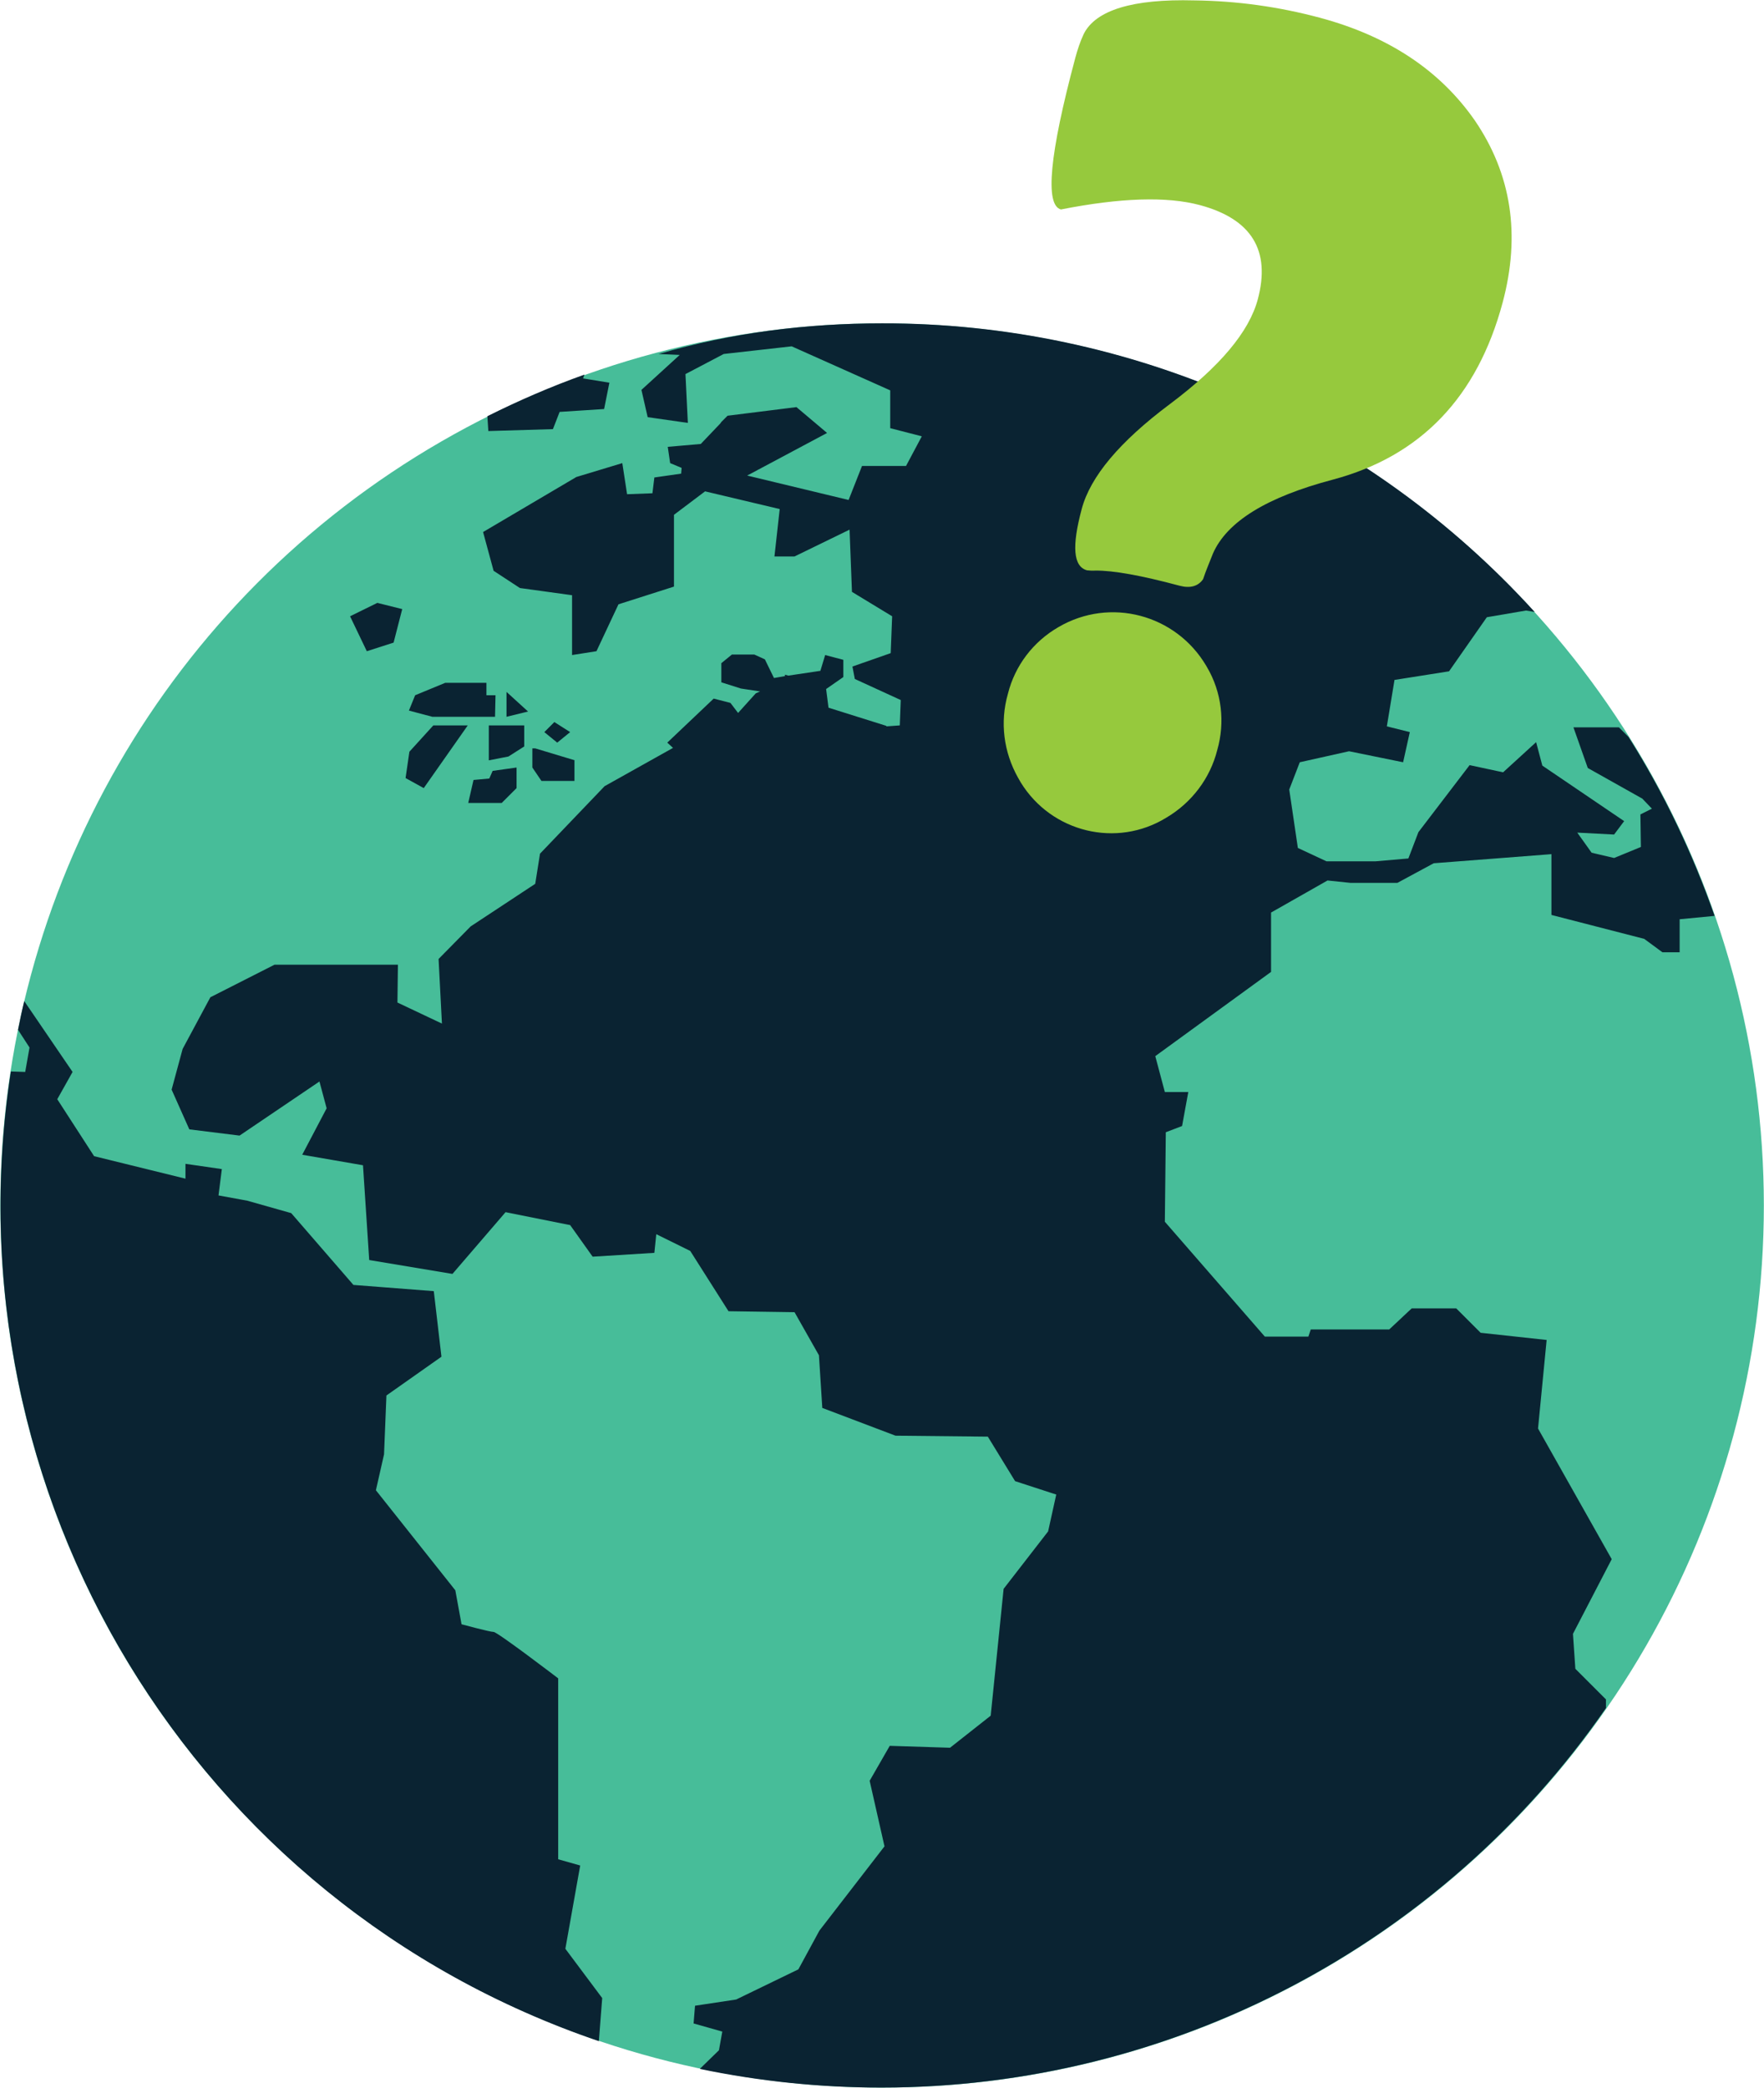 <?xml version="1.0" encoding="utf-8"?>
<!-- Generator: Adobe Illustrator 26.0.3, SVG Export Plug-In . SVG Version: 6.00 Build 0)  -->
<svg version="1.1" id="Layer_1" xmlns="http://www.w3.org/2000/svg" xmlns:xlink="http://www.w3.org/1999/xlink" x="0px" y="0px"
	 viewBox="0 0 368.7 436.2" style="enable-background:new 0 0 368.7 436.2;" xml:space="preserve">
<style type="text/css">
	.st0{fill:#47BD99;}
	.st1{fill-rule:evenodd;clip-rule:evenodd;fill:#0A2332;}
	.st2{fill:#96C93D;}
</style>
<g id="Globe" transform="translate(-1298.331 184.459)">
	<circle id="Ellipse_19" class="st0" cx="1482.7" cy="67.4" r="184.3"/>
	<path id="Path_1110" class="st1" d="M1482.7-116.9c52-0.1,101.5,21.9,136.4,60.3l-1.8-0.3l-8.2,1.4l-7.9,11.3l-11.4,1.8l-1.6,9.7
		l4.8,1.2l-1.4,6.3l-11.3-2.3l-10.3,2.3l-2.2,5.7l1.8,12.2l6,2.8l10.2,0l6.9-0.6l2.1-5.5l10.7-14l7,1.5l6.9-6.3l1.3,4.9l17.1,11.6
		l-2.1,2.8l-7.7-0.4l3,4.2l4.7,1.1l5.6-2.3l-0.1-6.8l2.4-1.2l-2-2.1l-11.4-6.4l-3-8.5h9.5l2,2c7.4,11.7,13.4,24.3,18,37.4l-7.3,0.7
		v6.9h-3.6l-3.8-2.8l-19.4-5V-6l-24.6,1.9l-7.6,4.1h-9.8l-4.8-0.5l-11.8,6.7v12.4l-24.2,17.6l2,7.5h4.9l-1.3,7.1l-3.4,1.3l-0.2,18.7
		l20.9,24h9.1l0.5-1.5h16.4l4.7-4.4h9.3l5.1,5.1l13.8,1.5l-1.8,18.5l15.4,27.3l-8.1,15.6l0.5,7.3l6.4,6.4v1.8
		c-34.4,49.7-91,79.3-151.5,79.3c-12.7,0-25.4-1.3-37.9-3.9l4-3.9l0.7-3.9l-6-1.7l0.3-3.7l8.6-1.3l13-6.3l4.4-8.1l13.6-17.6
		l-3.1-13.7l4.2-7.3l12.6,0.4l8.5-6.7l2.7-26.5l9.3-12l1.7-7.7l-8.6-2.8l-5.7-9.3l-19.3-0.2l-15.3-5.8l-0.7-11l-5.1-9l-13.8-0.2
		l-8-12.6l-7.1-3.5l-0.4,3.9l-12.9,0.8l-4.7-6.6l-13.5-2.7l-11.1,12.9l-17.4-2.9l-1.3-19.8l-12.7-2.2l5.1-9.7l-1.5-5.6l-16.7,11.3
		l-10.5-1.3l-3.7-8.3l2.3-8.5l5.8-10.8l13.4-6.8h25.8l-0.1,7.9l9.3,4.4l-0.7-13.5l6.7-6.8l13.5-8.9l1-6.3l13.5-14.1l14.3-8l-1.2-1.1
		l9.7-9.2l3.5,0.9l1.6,2.1l3.7-4.1l0.9-0.4l-4-0.6l-4.1-1.3v-4l2.2-1.8h4.7l2.2,1l1.9,3.9l2.3-0.4v-0.3l0.7,0.2l6.7-1l1-3.3l3.8,1
		v3.6l-3.6,2.5l0.5,3.9l12.1,3.8l0,0.1l2.8-0.2l0.2-5.3l-9.6-4.4l-0.5-2.6l8-2.8l0.3-7.7l-8.4-5.1l-0.5-13l-11.5,5.6h-4.2l1.1-9.9
		l-15.6-3.7l-6.5,4.9v15l-11.6,3.7l-4.6,9.8l-5.1,0.8v-12.5l-10.9-1.5l-5.5-3.6l-2.2-8.1l19.5-11.5l9.6-2.9l1,6.5l5.3-0.2l0.4-3.3
		l5.6-0.8l0.1-1.2l-2.4-1l-0.5-3.4l6.9-0.6l4.1-4.3l0.2-0.3h0l1.3-1.3l14.4-1.8l6.4,5.4l-16.7,8.9l21.2,5.1l2.8-7.1h9.2l3.3-6.2
		l-6.6-1.7v-7.9l-20.6-9.2l-14.2,1.6l-8,4.2l0.5,10.2l-8.4-1.2l-1.3-5.7l8-7.3l-4.4-0.2C1451.5-115,1467-116.9,1482.7-116.9
		L1482.7-116.9z M1423.5,242l0.7-9l-7.7-10.3l3.1-17.4l-4.6-1.3v-37.8c0,0-12.7-9.7-13.5-9.7s-6.7-1.6-6.7-1.6l-1.3-7.1l-16.6-20.9
		l1.7-7.5l0.5-12.3l11.5-8.1l-1.6-13.7l-16.8-1.3L1359.2,69l-9.2-2.6l-6-1.1l0.7-5.5l-7.6-1.1v3.1l-19.1-4.7l-7.7-11.9l3.2-5.7
		l-10.1-14.8c-0.5,2-0.9,4-1.3,6l2.4,3.7l-0.9,5.1l-3-0.1C1287,127.8,1338.8,213.2,1423.5,242L1423.5,242z M1400.2-97.5
		c0.1,1.7,0.2,3.1,0.2,3.1l13.5-0.4l1.4-3.6l9.3-0.6l1.1-5.5l-5.5-0.9l0.3-0.8C1413.5-103.7,1406.8-100.8,1400.2-97.5L1400.2-97.5z
		 M1371.5-55.7l3.5,7.3l5.6-1.8l1.8-7l-5.2-1.3L1371.5-55.7L1371.5-55.7z M1401.9-39.2h-1.9v-2.6h-8.6l-6.3,2.6l-1.3,3.2l4.9,1.3
		h13.1L1401.9-39.2L1401.9-39.2z M1407.9-32.9h-7.4v7.3l4.1-0.8l3.3-2.1V-32.9L1407.9-32.9z M1404.2-34.7l4.5-1.1l-4.5-4.1V-34.7
		L1404.2-34.7z M1406.3-24.1l-5,0.7l-0.7,1.6l-3.3,0.3l-1.1,4.8h7l3.1-3.1L1406.3-24.1L1406.3-24.1z M1388.9-32.9l-5,5.5l-0.8,5.5
		l3.8,2.1l9.2-13.1L1388.9-32.9z M1418.5-25.6l-8.3-2.5h-0.6v4l1.9,2.8h6.9V-25.6L1418.5-25.6z M1412.1-31.5l2.7,2.2l2.7-2.2
		l-3.3-2.1L1412.1-31.5z"/>
</g>
<g id="_" transform="matrix(0.966, 0.259, -0.259, 0.966, -949.412, -278.424)">
	<path id="Path_1170" class="st2" d="M1308.7,2.8c0,20.4-8.2,35.4-24.7,44.9c-12.4,7.1-19.1,14.2-20.2,21.4
		c-0.2,1.9-0.5,3.8-0.6,5.7c-0.6,1.7-2.1,2.6-4.4,2.6c-8.3,0-14.2,0.5-17.8,1.5c-0.6,0.2-1.1,0.3-1.7,0.4c-3,0-4.4-4-4.4-12.1
		c0-7,4-15.6,12.1-25.9s12.1-18.9,12.1-25.9c0-10.6-5.6-15.9-16.8-15.9c-7.1,0-16.4,2.8-27.8,8.4c-3.5,0-5.3-10.5-5.3-31.4
		c0-1.7,0.1-3.5,0.4-5.2c1.1-5.5,8-9.8,20.5-12.8c8.6-2.2,17.4-3.3,26.3-3.3c14.8,0,27.1,4.1,36.9,12.4
		C1303.5-23.6,1308.7-11.9,1308.7,2.8z M1275.3,108.5c0.1,6.1-2.3,12-6.6,16.4c-8.4,8.9-22.4,9.2-31.3,0.8c-0.3-0.3-0.5-0.5-0.8-0.8
		c-4.3-4.4-6.7-10.2-6.6-16.4c-0.1-6.1,2.3-11.9,6.6-16.2c8.8-8.9,23-8.9,31.9-0.2c0.1,0.1,0.1,0.1,0.2,0.2
		C1273.1,96.6,1275.4,102.5,1275.3,108.5z"/>
</g>
</svg>
